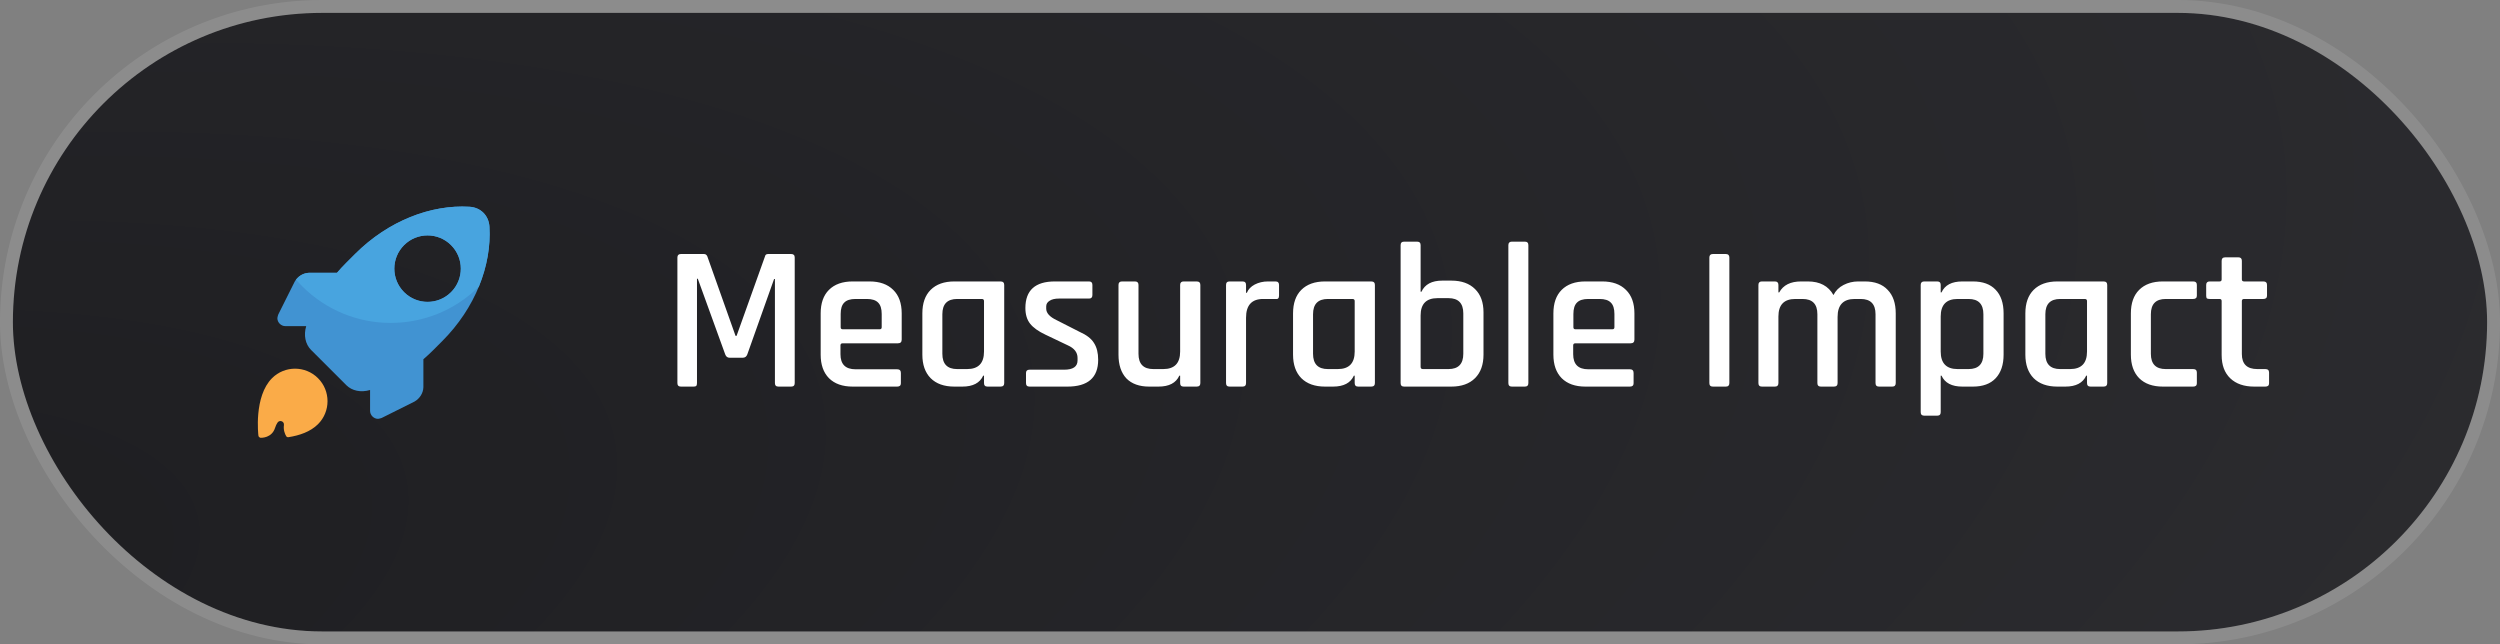 <svg xmlns="http://www.w3.org/2000/svg" width="194" height="50" viewBox="0 0 194 50" fill="none"><rect x="0" y="0" width="194" height="50" fill="#808080" stroke="none"/><rect x="1" y="1" width="192" height="48" rx="24" fill="url(#paint0_radial_4201_2077)"></rect><rect x="0.5" y="0.5" width="193" height="49" rx="24.5" stroke="white" stroke-opacity="0.1"></rect><path d="M24.678 32.916C25.662 31.932 25.662 30.331 24.678 29.348C23.694 28.363 22.093 28.363 21.109 29.348C20.407 30.05 20.131 31.137 20.042 32.122C19.961 33.034 20.049 33.767 20.052 33.797C20.067 33.937 20.201 33.968 20.224 33.973C20.226 33.973 20.228 33.973 20.231 33.973C20.287 33.975 21.094 33.992 21.343 33.206C21.396 33.037 21.463 32.901 21.537 32.792C21.7 32.552 22.074 32.697 22.033 32.983C21.976 33.379 22.12 33.695 22.208 33.845C22.243 33.904 22.31 33.936 22.378 33.926C23.221 33.797 24.086 33.508 24.678 32.916L24.678 32.916Z" fill="#FAAB48"></path><path d="M37.983 17.599C37.93 16.722 37.304 16.096 36.428 16.044C33.452 15.866 30.135 17.129 27.548 19.715L26.858 20.405C26.609 20.654 26.373 20.909 26.149 21.17H23.974C23.512 21.188 23.104 21.454 22.873 21.845L21.594 24.403C21.559 24.491 21.541 24.58 21.523 24.687C21.523 25.024 21.808 25.308 22.145 25.308H23.761C23.552 26.014 23.692 26.708 24.14 27.156L26.87 29.886C27.318 30.334 28.012 30.474 28.718 30.264V31.881C28.718 32.218 29.002 32.503 29.339 32.502C29.446 32.484 29.534 32.467 29.623 32.431L32.181 31.153C32.571 30.922 32.838 30.513 32.855 30.052V27.877C33.117 27.652 33.372 27.416 33.621 27.168L34.31 26.478C36.898 23.891 38.159 20.574 37.982 17.598L37.983 17.599ZM35.004 22.671C33.996 23.678 32.363 23.678 31.356 22.671C30.349 21.663 30.349 20.03 31.356 19.023C32.363 18.016 33.996 18.016 35.004 19.023C36.011 20.03 36.011 21.663 35.004 22.671Z" fill="#4193D2"></path><path d="M37.158 22.244C37.792 20.701 38.072 19.106 37.982 17.599C37.93 16.722 37.304 16.096 36.428 16.044C33.451 15.866 30.134 17.129 27.547 19.715L26.857 20.405C26.609 20.654 26.373 20.909 26.149 21.17H23.974C23.572 21.186 23.212 21.389 22.973 21.698C23.125 21.874 23.284 22.047 23.452 22.214C27.235 25.998 33.363 26.007 37.159 22.243L37.158 22.244ZM31.355 19.023C32.363 18.016 33.996 18.016 35.003 19.023C36.01 20.03 36.01 21.663 35.003 22.671C33.996 23.678 32.363 23.678 31.355 22.671C30.348 21.663 30.348 20.03 31.355 19.023Z" fill="#48A4DF"></path><path d="M59.606 19.712H61.398C61.58 19.712 61.67 19.803 61.67 19.984V29.728C61.67 29.909 61.58 30 61.398 30H60.406C60.225 30 60.134 29.909 60.134 29.728V21.648H60.07L57.99 27.504C57.926 27.675 57.809 27.76 57.638 27.76H56.614C56.454 27.76 56.342 27.675 56.278 27.504L54.15 21.632H54.086V29.728C54.086 29.835 54.065 29.909 54.022 29.952C53.99 29.984 53.921 30 53.814 30H52.838C52.657 30 52.566 29.909 52.566 29.728V19.984C52.566 19.803 52.657 19.712 52.838 19.712H54.63C54.748 19.712 54.833 19.771 54.886 19.888L57.078 26.064H57.158L59.366 19.888C59.388 19.771 59.468 19.712 59.606 19.712ZM69.62 30H66.164C65.375 30 64.761 29.781 64.324 29.344C63.897 28.907 63.684 28.299 63.684 27.52V24.32C63.684 23.531 63.897 22.923 64.324 22.496C64.761 22.059 65.375 21.84 66.164 21.84H67.476C68.265 21.84 68.879 22.059 69.316 22.496C69.753 22.923 69.972 23.531 69.972 24.32V26.352C69.972 26.544 69.876 26.64 69.684 26.64H65.396C65.279 26.64 65.22 26.693 65.22 26.8V27.488C65.22 28.267 65.609 28.656 66.388 28.656H69.62C69.812 28.656 69.908 28.752 69.908 28.944V29.744C69.908 29.915 69.812 30 69.62 30ZM65.396 25.552H68.26C68.367 25.552 68.42 25.499 68.42 25.392V24.368C68.42 23.963 68.329 23.669 68.148 23.488C67.967 23.296 67.673 23.2 67.268 23.2H66.388C65.983 23.2 65.689 23.296 65.508 23.488C65.327 23.669 65.236 23.963 65.236 24.368V25.392C65.236 25.499 65.289 25.552 65.396 25.552ZM74.679 30H74.055C73.265 30 72.652 29.781 72.215 29.344C71.788 28.907 71.575 28.299 71.575 27.52V24.32C71.575 23.531 71.788 22.923 72.215 22.496C72.652 22.059 73.265 21.84 74.055 21.84H77.639C77.831 21.84 77.927 21.931 77.927 22.112V29.728C77.927 29.909 77.831 30 77.639 30H76.631C76.449 30 76.359 29.909 76.359 29.728V29.152H76.295C76.039 29.717 75.5 30 74.679 30ZM76.359 27.28V23.36C76.359 23.253 76.3 23.2 76.183 23.2H74.279C73.511 23.2 73.127 23.595 73.127 24.384V27.456C73.127 28.245 73.511 28.64 74.279 28.64H75.047C75.921 28.64 76.359 28.187 76.359 27.28ZM82.834 30H79.89C79.709 30 79.618 29.909 79.618 29.728V28.944C79.618 28.773 79.709 28.688 79.89 28.688H82.578C83.271 28.688 83.618 28.448 83.618 27.968V27.776C83.618 27.349 83.367 27.024 82.866 26.8L81.122 25.968C80.578 25.712 80.183 25.429 79.938 25.12C79.693 24.811 79.57 24.405 79.57 23.904C79.57 22.528 80.333 21.84 81.858 21.84H84.514C84.685 21.84 84.77 21.931 84.77 22.112V22.896C84.77 23.077 84.685 23.168 84.514 23.168H82.178C81.858 23.168 81.613 23.227 81.442 23.344C81.271 23.451 81.186 23.595 81.186 23.776V23.952C81.186 24.293 81.458 24.592 82.002 24.848L83.762 25.744C84.317 25.989 84.695 26.283 84.898 26.624C85.111 26.955 85.218 27.387 85.218 27.92C85.218 29.307 84.423 30 82.834 30ZM89.899 30H89.179C88.411 30 87.819 29.787 87.403 29.36C86.998 28.923 86.795 28.309 86.795 27.52V22.112C86.795 21.931 86.886 21.84 87.067 21.84H88.075C88.257 21.84 88.347 21.931 88.347 22.112V27.456C88.347 28.245 88.731 28.64 89.499 28.64H90.267C91.142 28.64 91.579 28.187 91.579 27.28V22.112C91.579 21.931 91.67 21.84 91.851 21.84H92.859C93.051 21.84 93.147 21.931 93.147 22.112V29.728C93.147 29.909 93.051 30 92.859 30H91.851C91.67 30 91.579 29.909 91.579 29.728V29.152H91.515C91.259 29.717 90.721 30 89.899 30ZM96.421 30H95.413C95.231 30 95.141 29.909 95.141 29.728V22.112C95.141 21.931 95.231 21.84 95.413 21.84H96.421C96.602 21.84 96.693 21.931 96.693 22.112V22.72H96.757C96.864 22.453 97.066 22.24 97.365 22.08C97.674 21.92 98.016 21.84 98.389 21.84H98.981C99.162 21.84 99.253 21.931 99.253 22.112V22.944C99.253 23.147 99.162 23.232 98.981 23.2H98.021C97.135 23.2 96.693 23.685 96.693 24.656V29.728C96.693 29.909 96.602 30 96.421 30ZM103.444 30H102.82C102.031 30 101.418 29.781 100.98 29.344C100.554 28.907 100.34 28.299 100.34 27.52V24.32C100.34 23.531 100.554 22.923 100.98 22.496C101.418 22.059 102.031 21.84 102.82 21.84H106.404C106.596 21.84 106.692 21.931 106.692 22.112V29.728C106.692 29.909 106.596 30 106.404 30H105.396C105.215 30 105.124 29.909 105.124 29.728V29.152H105.06C104.804 29.717 104.266 30 103.444 30ZM105.124 27.28V23.36C105.124 23.253 105.066 23.2 104.948 23.2H103.044C102.276 23.2 101.892 23.595 101.892 24.384V27.456C101.892 28.245 102.276 28.64 103.044 28.64H103.812C104.687 28.64 105.124 28.187 105.124 27.28ZM110.416 28.64H112.4C113.168 28.64 113.552 28.245 113.552 27.456V24.32C113.552 23.531 113.168 23.136 112.4 23.136H111.552C110.677 23.136 110.24 23.584 110.24 24.48V28.464C110.24 28.581 110.298 28.64 110.416 28.64ZM108.688 29.728V19.024C108.688 18.843 108.778 18.752 108.96 18.752H109.968C110.149 18.752 110.24 18.843 110.24 19.024V22.64H110.304C110.57 22.064 111.109 21.776 111.92 21.776H112.624C113.413 21.776 114.026 21.995 114.464 22.432C114.901 22.859 115.12 23.461 115.12 24.24V27.52C115.12 28.299 114.901 28.907 114.464 29.344C114.026 29.781 113.413 30 112.624 30H108.96C108.778 30 108.688 29.909 108.688 29.728ZM118.329 30H117.321C117.14 30 117.049 29.909 117.049 29.728V19.024C117.049 18.843 117.14 18.752 117.321 18.752H118.329C118.51 18.752 118.601 18.843 118.601 19.024V29.728C118.601 29.909 118.51 30 118.329 30ZM126.479 30H123.023C122.234 30 121.621 29.781 121.183 29.344C120.757 28.907 120.543 28.299 120.543 27.52V24.32C120.543 23.531 120.757 22.923 121.183 22.496C121.621 22.059 122.234 21.84 123.023 21.84H124.335C125.125 21.84 125.738 22.059 126.175 22.496C126.613 22.923 126.831 23.531 126.831 24.32V26.352C126.831 26.544 126.735 26.64 126.543 26.64H122.255C122.138 26.64 122.079 26.693 122.079 26.8V27.488C122.079 28.267 122.469 28.656 123.247 28.656H126.479C126.671 28.656 126.767 28.752 126.767 28.944V29.744C126.767 29.915 126.671 30 126.479 30ZM122.255 25.552H125.119C125.226 25.552 125.279 25.499 125.279 25.392V24.368C125.279 23.963 125.189 23.669 125.007 23.488C124.826 23.296 124.533 23.2 124.127 23.2H123.247C122.842 23.2 122.549 23.296 122.367 23.488C122.186 23.669 122.095 23.963 122.095 24.368V25.392C122.095 25.499 122.149 25.552 122.255 25.552ZM134.198 19.984V29.728C134.198 29.909 134.108 30 133.926 30H132.918C132.737 30 132.646 29.909 132.646 29.728V19.984C132.646 19.803 132.737 19.712 132.918 19.712H133.926C134.108 19.712 134.198 19.803 134.198 19.984ZM137.733 30H136.725C136.544 30 136.453 29.909 136.453 29.728V22.112C136.453 21.931 136.544 21.84 136.725 21.84H137.733C137.915 21.84 138.005 21.931 138.005 22.112V22.688H138.069C138.379 22.123 138.944 21.84 139.765 21.84H140.293C141.221 21.84 141.883 22.192 142.277 22.896C142.448 22.555 142.709 22.293 143.061 22.112C143.413 21.931 143.792 21.84 144.197 21.84H144.709C145.488 21.84 146.08 22.059 146.485 22.496C146.901 22.923 147.109 23.531 147.109 24.32V29.728C147.109 29.909 147.019 30 146.837 30H145.813C145.632 30 145.541 29.909 145.541 29.728V24.384C145.541 23.595 145.157 23.2 144.389 23.2H143.925C143.04 23.2 142.597 23.664 142.597 24.592V29.728C142.597 29.909 142.501 30 142.309 30H141.301C141.12 30 141.029 29.909 141.029 29.728V24.384C141.029 23.595 140.645 23.2 139.877 23.2H139.317C138.443 23.2 138.005 23.653 138.005 24.56V29.728C138.005 29.909 137.915 30 137.733 30ZM150.327 32.256H149.319C149.138 32.256 149.047 32.165 149.047 31.984V22.112C149.047 21.931 149.138 21.84 149.319 21.84H150.327C150.508 21.84 150.599 21.931 150.599 22.112V22.688H150.663C150.919 22.123 151.458 21.84 152.279 21.84H153.095C153.863 21.84 154.45 22.053 154.855 22.48C155.271 22.907 155.479 23.52 155.479 24.32V27.52C155.479 28.309 155.271 28.923 154.855 29.36C154.45 29.787 153.863 30 153.095 30H152.279C151.458 30 150.919 29.717 150.663 29.152H150.599V31.984C150.599 32.165 150.508 32.256 150.327 32.256ZM151.911 28.64H152.759C153.527 28.64 153.911 28.245 153.911 27.456V24.384C153.911 23.595 153.527 23.2 152.759 23.2H151.911C151.036 23.2 150.599 23.653 150.599 24.56V27.28C150.599 28.187 151.036 28.64 151.911 28.64ZM160.272 30H159.648C158.859 30 158.246 29.781 157.808 29.344C157.382 28.907 157.168 28.299 157.168 27.52V24.32C157.168 23.531 157.382 22.923 157.808 22.496C158.246 22.059 158.859 21.84 159.648 21.84H163.232C163.424 21.84 163.52 21.931 163.52 22.112V29.728C163.52 29.909 163.424 30 163.232 30H162.224C162.043 30 161.952 29.909 161.952 29.728V29.152H161.888C161.632 29.717 161.094 30 160.272 30ZM161.952 27.28V23.36C161.952 23.253 161.894 23.2 161.776 23.2H159.872C159.104 23.2 158.72 23.595 158.72 24.384V27.456C158.72 28.245 159.104 28.64 159.872 28.64H160.64C161.515 28.64 161.952 28.187 161.952 27.28ZM170.476 28.912V29.744C170.476 29.915 170.38 30 170.188 30H167.836C167.046 30 166.433 29.781 165.996 29.344C165.569 28.907 165.356 28.299 165.356 27.52V24.32C165.356 23.531 165.569 22.923 165.996 22.496C166.433 22.059 167.046 21.84 167.836 21.84H170.188C170.38 21.84 170.476 21.931 170.476 22.112V22.944C170.476 23.115 170.38 23.2 170.188 23.2H168.06C167.292 23.2 166.908 23.595 166.908 24.384V27.456C166.908 28.245 167.292 28.64 168.06 28.64H170.188C170.38 28.64 170.476 28.731 170.476 28.912ZM172.24 23.2H171.472C171.366 23.2 171.291 23.184 171.248 23.152C171.216 23.109 171.2 23.04 171.2 22.944V22.112C171.2 21.931 171.291 21.84 171.472 21.84H172.24C172.347 21.84 172.4 21.787 172.4 21.68V20.24C172.4 20.059 172.496 19.968 172.688 19.968H173.696C173.878 19.968 173.968 20.059 173.968 20.24V21.68C173.968 21.787 174.027 21.84 174.144 21.84H175.632C175.824 21.84 175.92 21.931 175.92 22.112V22.944C175.92 23.115 175.824 23.2 175.632 23.2H174.144C174.027 23.2 173.968 23.253 173.968 23.36V27.472C173.968 28.251 174.368 28.64 175.168 28.64H175.792C175.984 28.64 176.08 28.731 176.08 28.912V29.744C176.08 29.915 175.984 30 175.792 30H174.928C174.139 30 173.52 29.787 173.072 29.36C172.624 28.933 172.4 28.331 172.4 27.552V23.36C172.4 23.253 172.347 23.2 172.24 23.2Z" fill="white"></path><defs><radialGradient id="paint0_radial_4201_2077" cx="0" cy="0" r="1" gradientUnits="userSpaceOnUse" gradientTransform="translate(-27.8 49) rotate(-10.968) scale(319.85 118.181)"><stop stop-color="#1D1D20"></stop><stop offset="1" stop-color="#303034"></stop></radialGradient></defs></svg>